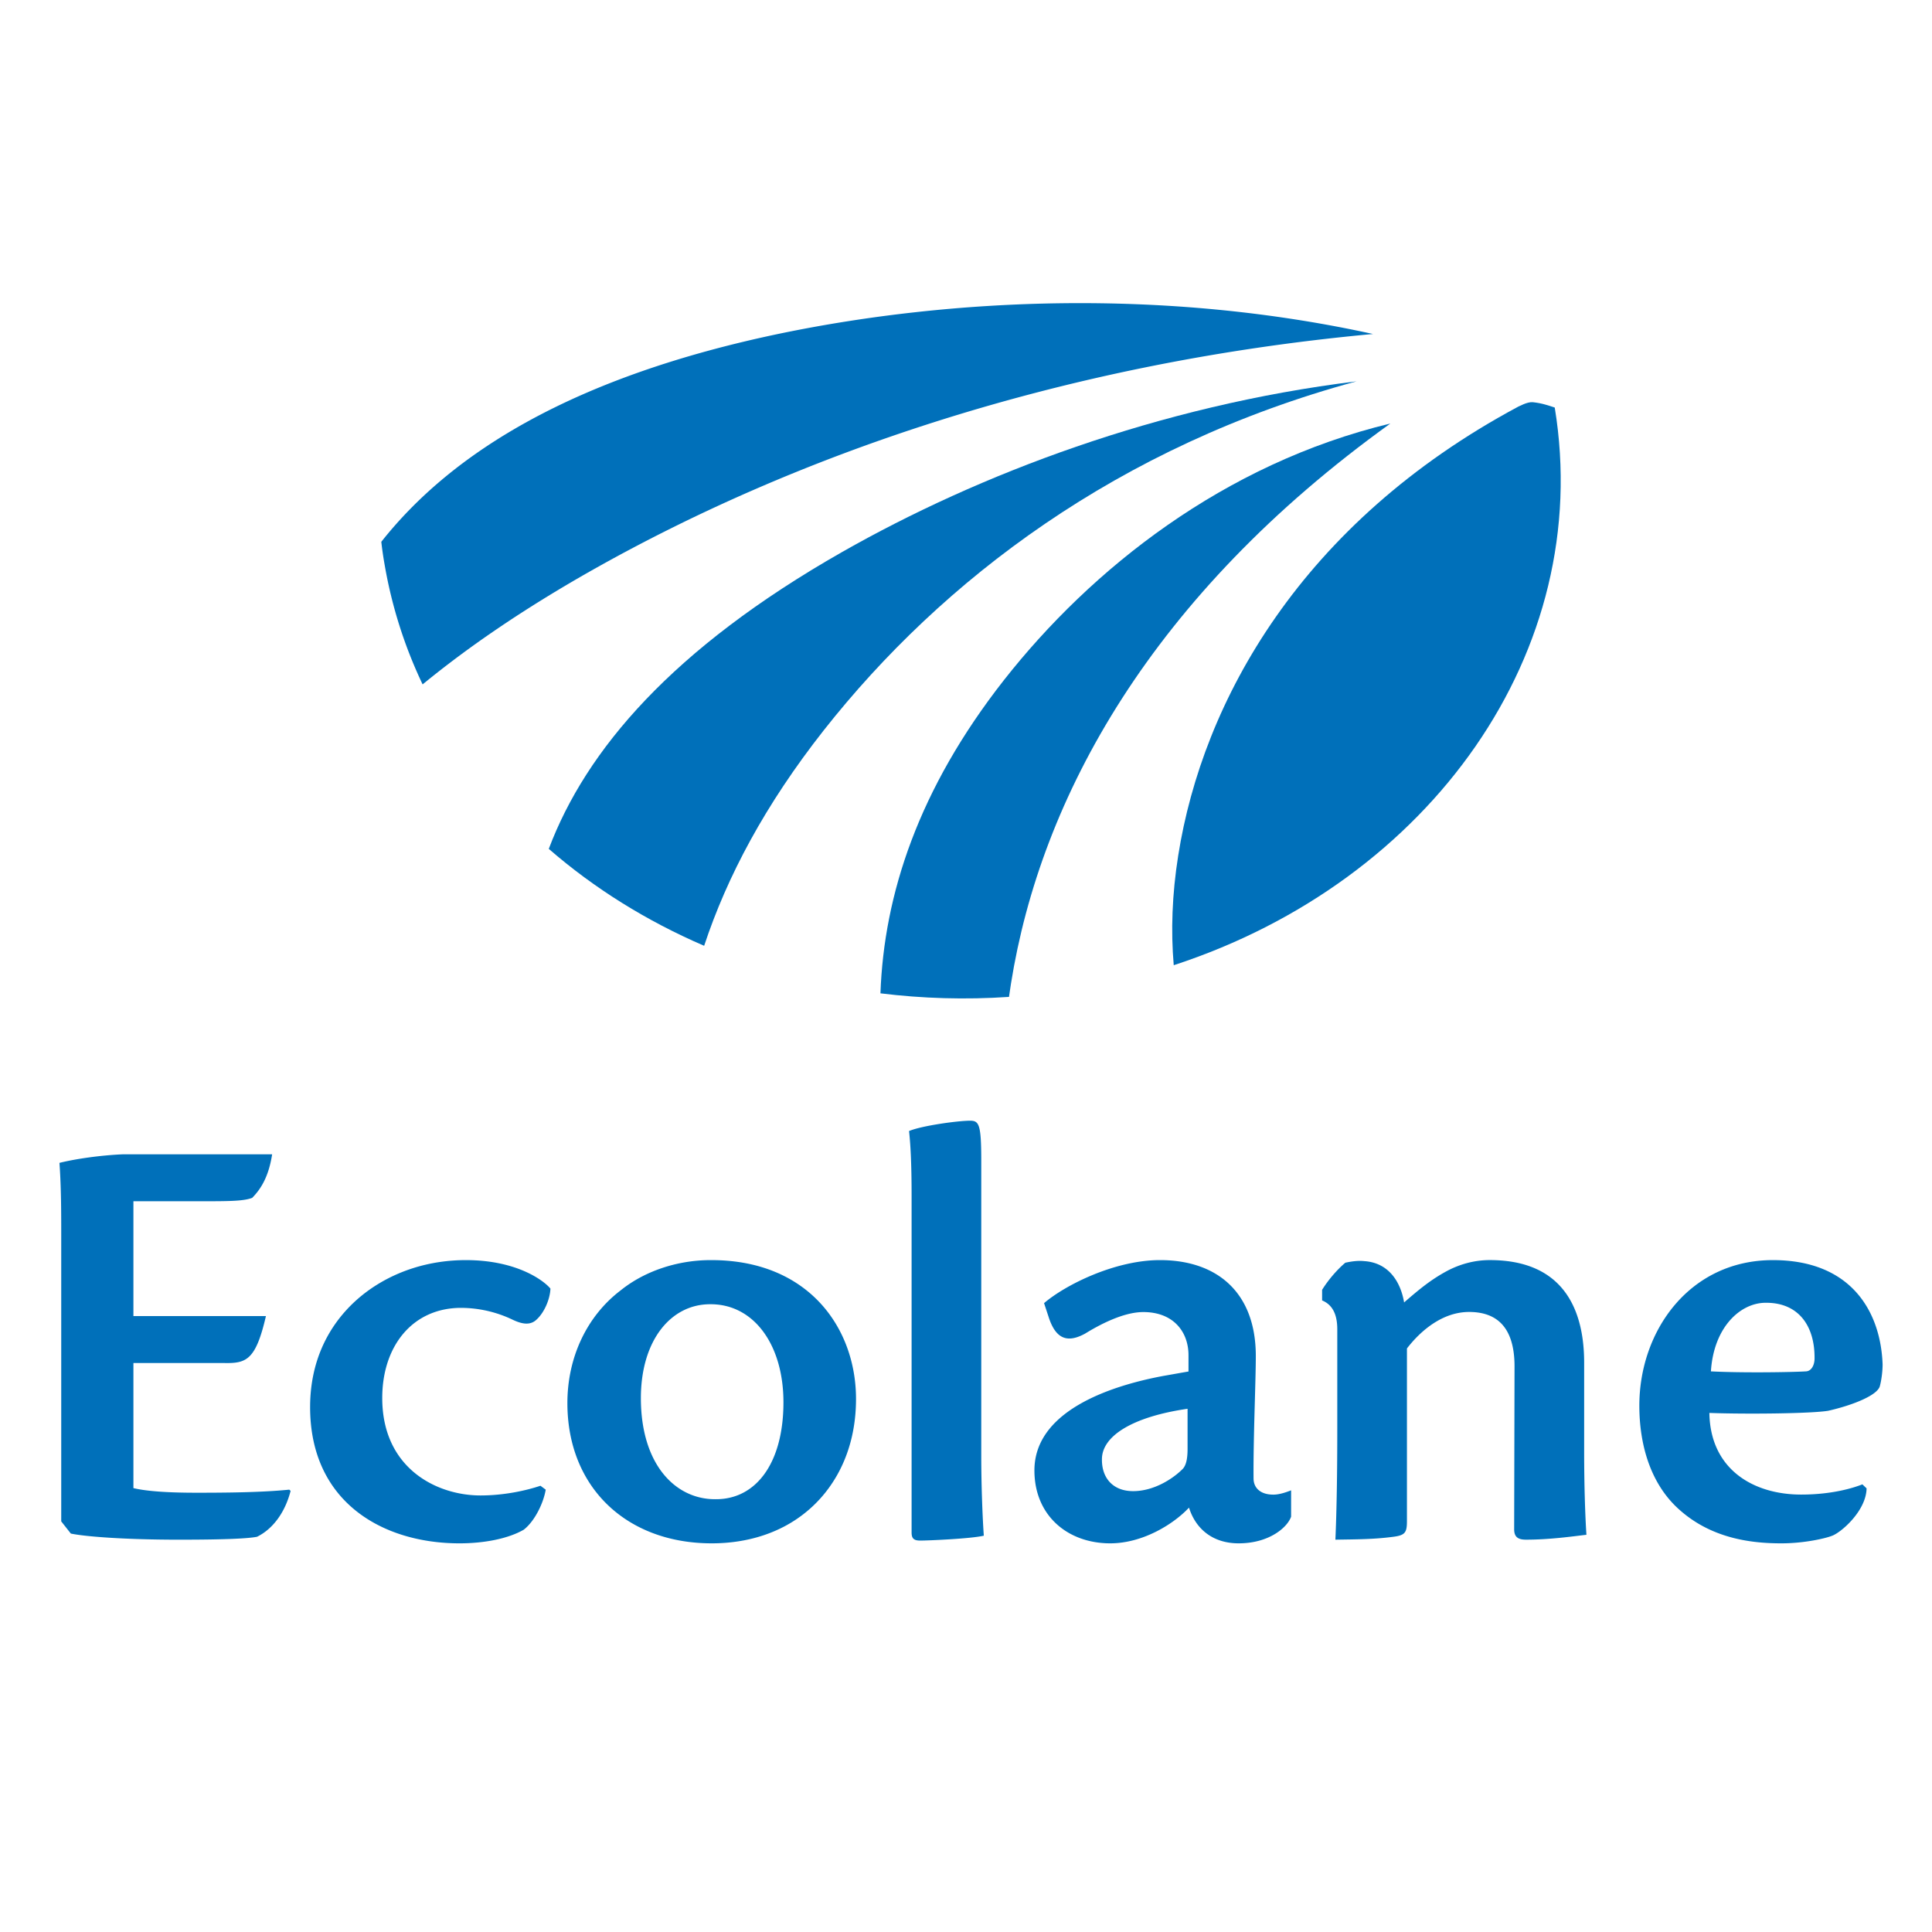 <svg xmlns="http://www.w3.org/2000/svg" viewBox="0 0 216 216"><g fill="#0070BA"><path d="M6.846 138.613c0-3.213 0-5.791-.198-8.603 1.77-.44 4.561-.851 7.122-.958h16.655c-.407 2.663-1.371 3.991-2.229 4.87-.978.379-2.695.379-5.825.379h-7.455v12.837h14.816c-1.141 4.933-2.188 5.298-4.672 5.25H14.916v13.984c1.571.379 4.124.517 7.021.517 2.995 0 7.199-.02 10.404-.344l.15.137c-.639 2.481-2.034 4.289-3.757 5.132-.964.188-3.371.325-8.715.325-5.824 0-10.382-.325-12.1-.685l-1.074-1.363v-31.478zM61.012 166.546c-.246 1.487-1.224 3.524-2.456 4.476-1.76 1.018-4.457 1.525-7.184 1.525-8.571 0-16.701-4.598-16.701-15.229 0-6.296 3.052-10.479 6.353-12.923 3.136-2.312 7.002-3.513 11.065-3.513 5.923 0 8.898 2.474 9.451 3.191-.052 1.228-.712 2.677-1.514 3.421-.773.781-1.796.497-2.803.008a13.456 13.456 0 0 0-5.671-1.281c-5.377 0-8.817 4.21-8.817 10.083 0 7.838 6.066 10.889 10.984 10.889 2.653 0 5.109-.549 6.705-1.084l.588.437zM79.532 140.882c10.915 0 16.172 7.656 16.172 15.519 0 6.091-2.647 10.309-5.687 12.731-2.697 2.176-6.298 3.415-10.448 3.415-9.489 0-16.134-6.229-16.134-15.677 0-5.124 2.174-9.726 5.953-12.604 2.627-2.118 6.271-3.384 10.073-3.384h.071zm-.145 4.934c-4.396 0-7.735 4.054-7.735 10.497 0 7.468 3.911 11.375 8.411 11.3 4.455 0 7.528-4.023 7.528-10.837 0-6.411-3.287-10.96-8.132-10.96h-.072zM101.918 133.764c0-4.027-.138-5.944-.285-7.312 1.378-.592 5.461-1.156 6.807-1.156 1 0 1.266.343 1.266 4.44v32.98c0 3.347.144 7.031.286 8.975-1.434.34-6.207.546-7.11.546-.676 0-.964-.206-.964-.887v-37.586zM144.349 169.558c-.398 1.175-2.414 2.989-5.869 2.989-2.885 0-4.797-1.601-5.549-3.993-1.688 1.812-5.138 3.993-8.808 3.993-4.759 0-8.474-3.105-8.474-8.153 0-7.108 9.692-9.673 14.357-10.554 1.305-.225 2.231-.399 2.869-.503v-1.769c.021-2.636-1.656-4.878-5.055-4.878-2.274 0-4.98 1.469-6.509 2.412-1.901 1.033-3.268.711-4.095-1.926l-.489-1.484c2.396-2.051 7.936-4.811 12.955-4.811 6.46 0 10.719 3.684 10.719 10.717 0 2.876-.292 9.313-.252 13.696 0 1.004.712 1.807 2.211 1.807.685 0 1.432-.264 1.987-.48v2.937zm-21.152-6.343c0 2.023 1.224 3.496 3.488 3.496 2.355 0 4.485-1.411 5.558-2.498.336-.376.529-1.021.529-2.231v-4.479c-6.064.878-9.575 3.004-9.575 5.646v.066zM169.327 152.779c0-4.48-2.055-6.1-5.08-6.1-2.998 0-5.443 2.124-6.949 4.081v19.29c0 1.306-.203 1.605-1.601 1.775-2.182.282-4.124.274-6.397.313.141-3.245.21-7.403.21-12.474v-11.047c0-1.896-.694-2.809-1.697-3.228v-1.185c.669-1.081 1.658-2.242 2.595-3.031.688-.148 1.405-.254 2.123-.178 2.823.188 4.09 2.453 4.449 4.619 1.707-1.479 2.98-2.538 4.807-3.523 1.329-.703 2.952-1.212 4.775-1.212 8.642 0 10.549 6.092 10.549 11.466v9.952c0 3.681.11 7.138.254 9.293-1.518.176-4.084.547-6.766.547-.965 0-1.314-.371-1.314-1.174l.042-18.184zM208.686 166.402c-.048 2.536-2.871 4.948-3.861 5.301-.694.279-3.071.844-5.67.844-3.102 0-7.601-.435-11.278-3.655-3.353-2.892-4.597-7.372-4.597-11.739 0-8.373 5.626-16.271 14.932-16.271 8.785 0 12.051 5.788 12.265 11.654 0 .873-.155 1.877-.298 2.394-.214 1.059-3.08 2.185-5.771 2.793-1.819.314-9.065.399-13.298.244.098 6.309 4.913 9.128 10.261 9.128 3.523 0 5.913-.771 6.846-1.143l.469.45zm-11.282-20.75c-2.814 0-5.808 2.698-6.122 7.669 3.543.182 9.04.097 10.611 0 .65-.021.976-.743.976-1.436.037-3.639-1.781-6.233-5.396-6.233h-.069z"/></g><g fill="#0070BA"><path d="M153.504 37.342c-23.412-5.148-47.13-3.991-66.041-.102-23.343 4.831-36.969 13.386-44.832 23.333.097.885.228 1.773.387 2.655a51.281 51.281 0 0 0 4.231 13.288c5.104-4.191 11.237-8.386 18.626-12.586 22.618-12.833 52.305-23.333 87.629-26.588z"/><path d="M151.661 42.634c-22.134 2.719-42.256 10.402-57.524 19.088C75.183 72.514 65.524 83.85 61.354 94.905c5.072 4.408 10.932 8.063 17.37 10.836 2.56-7.732 6.802-15.743 13.385-24.11 13.224-16.771 32.886-31.777 59.552-38.997z"/><path d="M155.446 47.349c-18.618 4.481-33.443 16.261-43.207 28.689-9.563 12.196-13.409 23.974-13.804 35.018 4.683.579 9.487.728 14.372.398.068-.491.138-.978.22-1.476 3.321-20.811 15.687-43.4 42.419-62.629z"/><path d="M131.725 95.656c-.69 4.357-.829 8.435-.5 12.256 28.703-9.375 47.069-35.108 42.597-62.349-.736-.236-1.41-.488-2.466-.598-.634-.05-1.569.499-1.616.499-24.258 12.994-35.286 32.896-38.015 50.192z"/></g></svg>